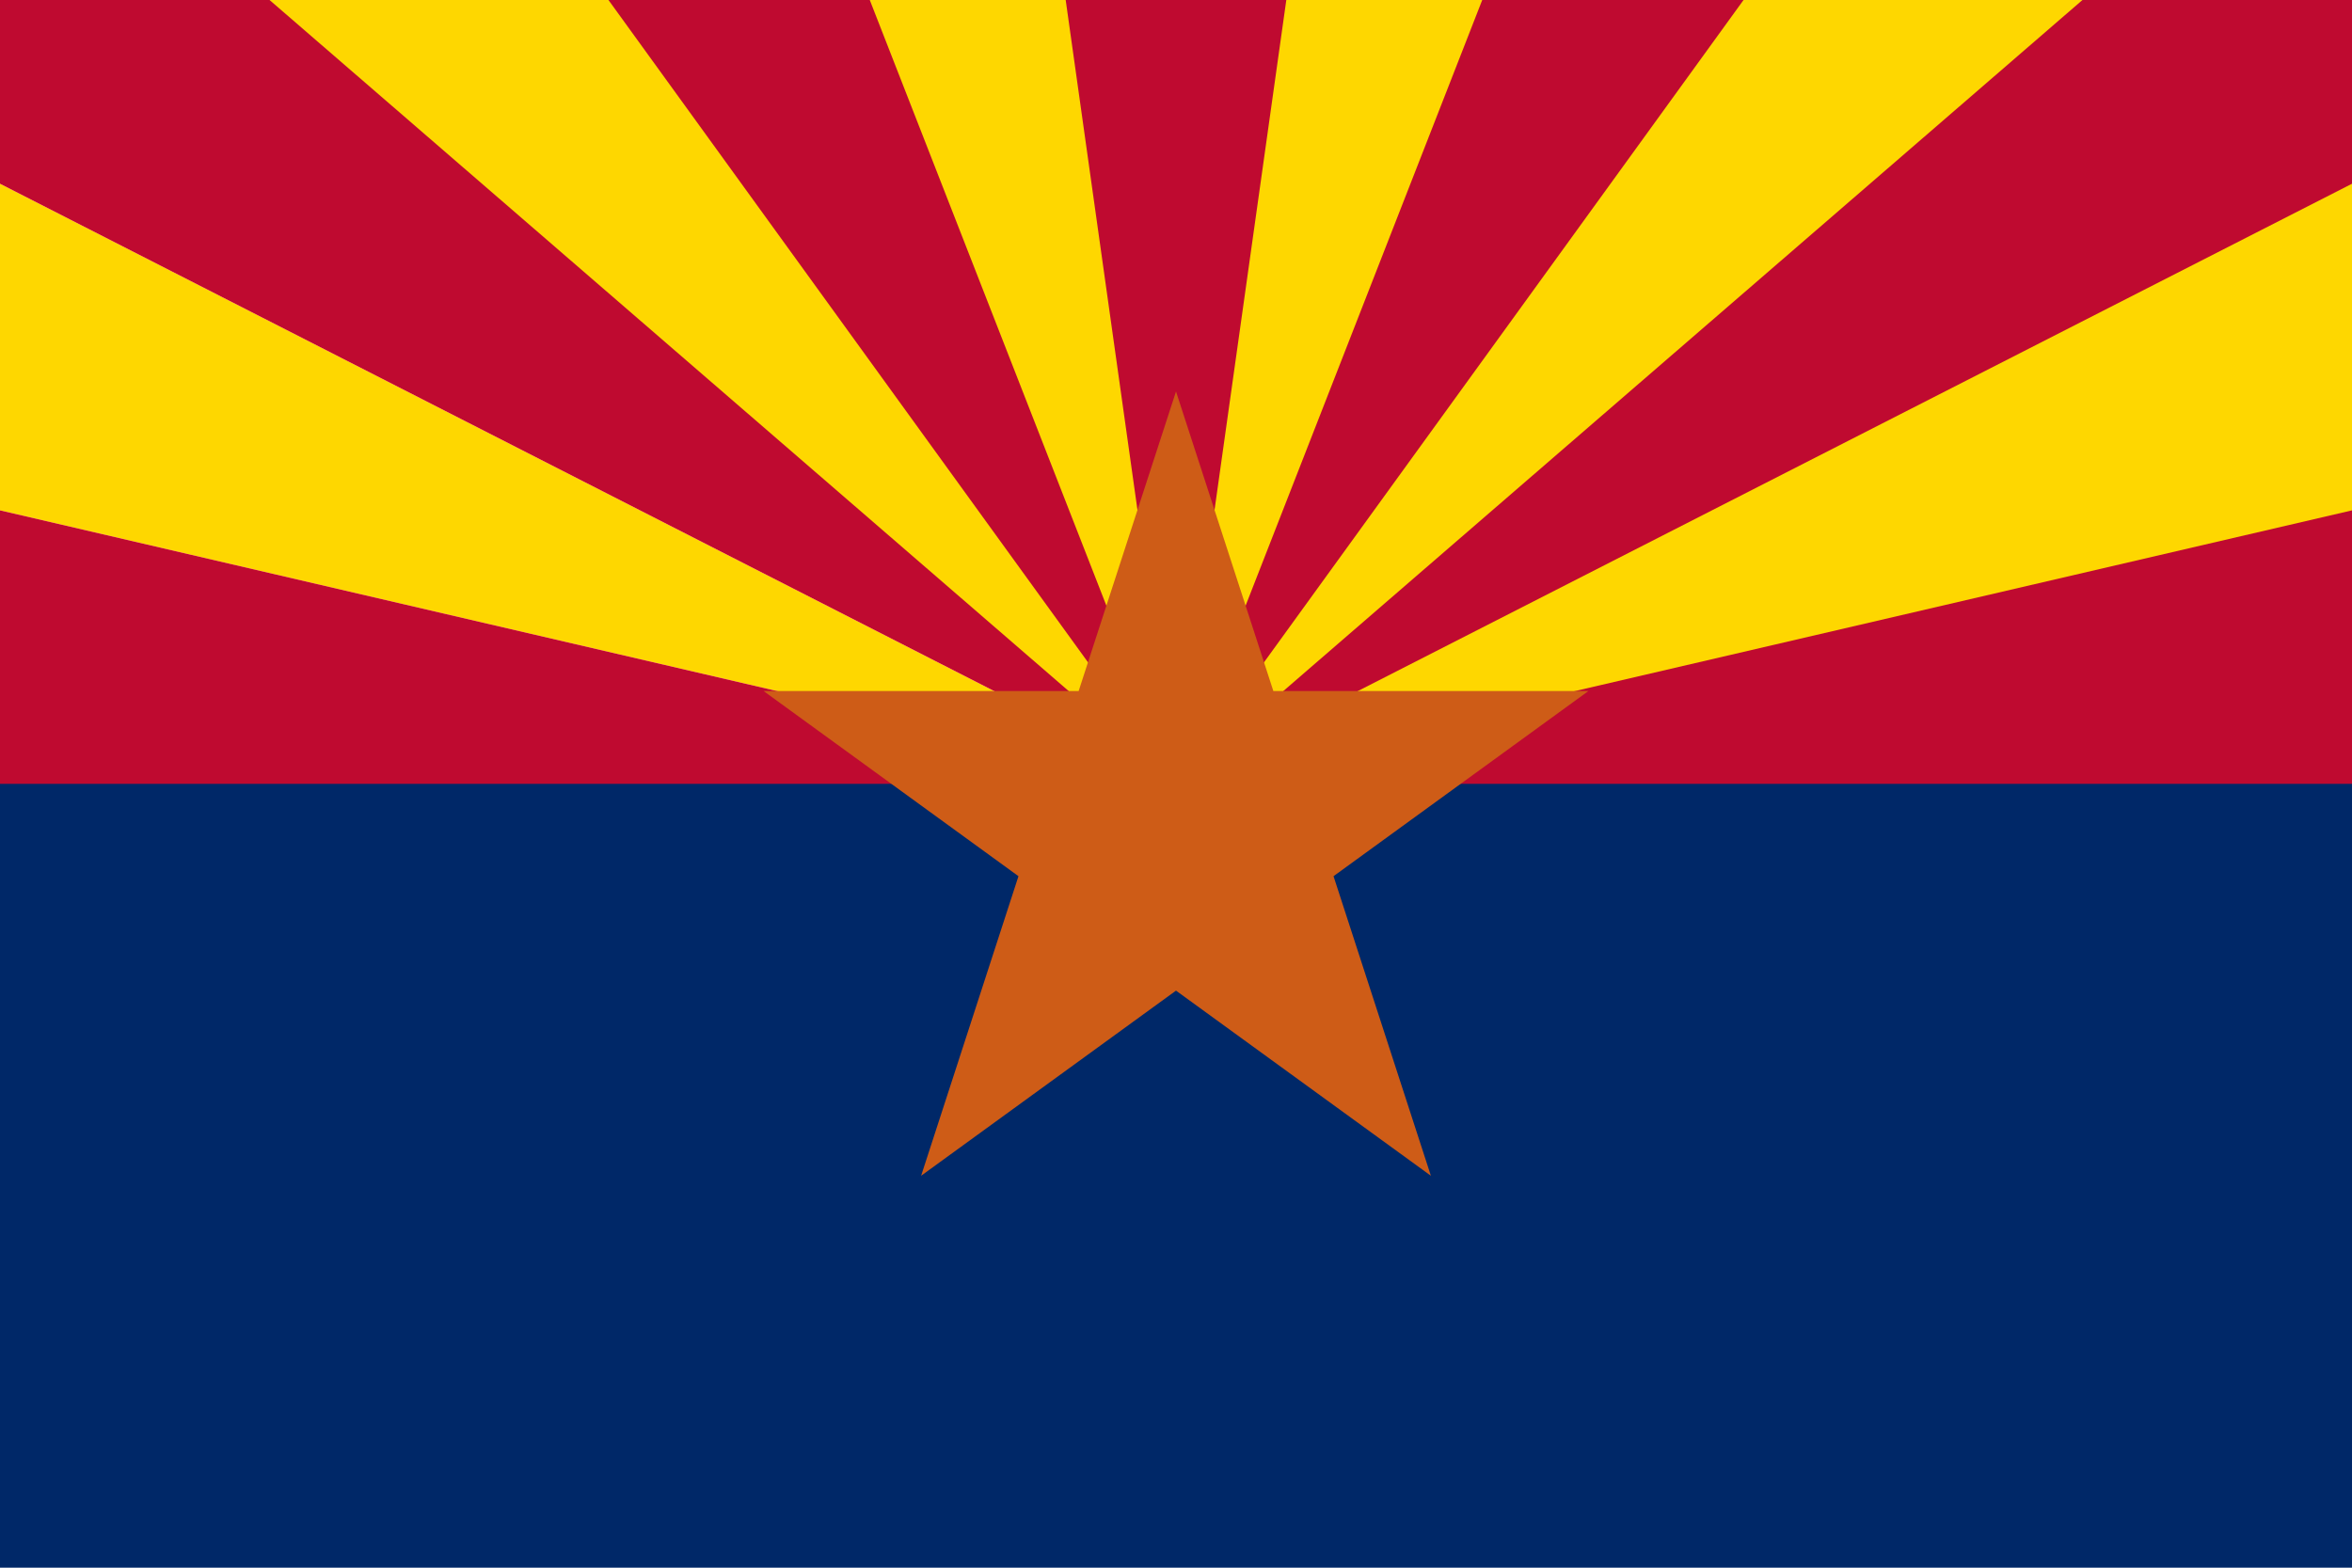 <?xml version="1.0" encoding="UTF-8" standalone="no"?>
<!-- Created with Inkscape (http://www.inkscape.org/) -->
<svg xmlns:dc="http://purl.org/dc/elements/1.1/" xmlns:cc="http://creativecommons.org/ns#" xmlns:rdf="http://www.w3.org/1999/02/22-rdf-syntax-ns#" xmlns:svg="http://www.w3.org/2000/svg" xmlns="http://www.w3.org/2000/svg" xmlns:xlink="http://www.w3.org/1999/xlink" version="1.1" width="1000" height="666.667" id="svg2">
  <defs id="defs22"/>
  <rect width="1000" height="666.667" id="rect4" style="fill:#002868"/>
  <path d="M 0,0 L 1000,0 L 1000,333.333 L 0,333.333 z" id="rect6" style="fill:#bf0a30"/>
  <use transform="matrix(-1,0,0,1,1000,0)" id="use3885" x="0" y="0" width="1000" height="666.667" xlink:href="#path3787"/>
  <use transform="matrix(-1,0,0,1,1000,0)" id="use3887" x="0" y="0" width="1000" height="666.667" xlink:href="#path3805"/>
  <use transform="matrix(-1,0,0,1,1000,0)" id="use3889" x="0" y="0" width="1000" height="666.667" xlink:href="#path3811"/>
  <path d="M 0,217.033 L 500,333.334 L 0,78.133 z" id="path3783" style="fill:#ff00ff;stroke:none"/>
  <path d="M 0,217.033 L 500,333.334 L 0,78.133 z" id="path3787" style="fill:#fed700;fill-opacity:1;stroke:none"/>
  <path d="M 114.6,8.7011719e-5 L 500,333.333 L 258.7,2.1011719e-5 z" id="path3805" style="fill:#fed700;fill-opacity:1;stroke:none"/>
  <path d="M 369.8,8.7011719e-5 L 500,333.333 L 453.1,2.1011719e-5 z" id="path3811" style="fill:#fed700;fill-opacity:1;stroke:none"/>
  <path d="M 500,166.477 L 608.368,500 L 324.657,293.871 H 675.344 L 391.632,500 z" id="path18" style="fill:#ce5c17"/>
</svg>